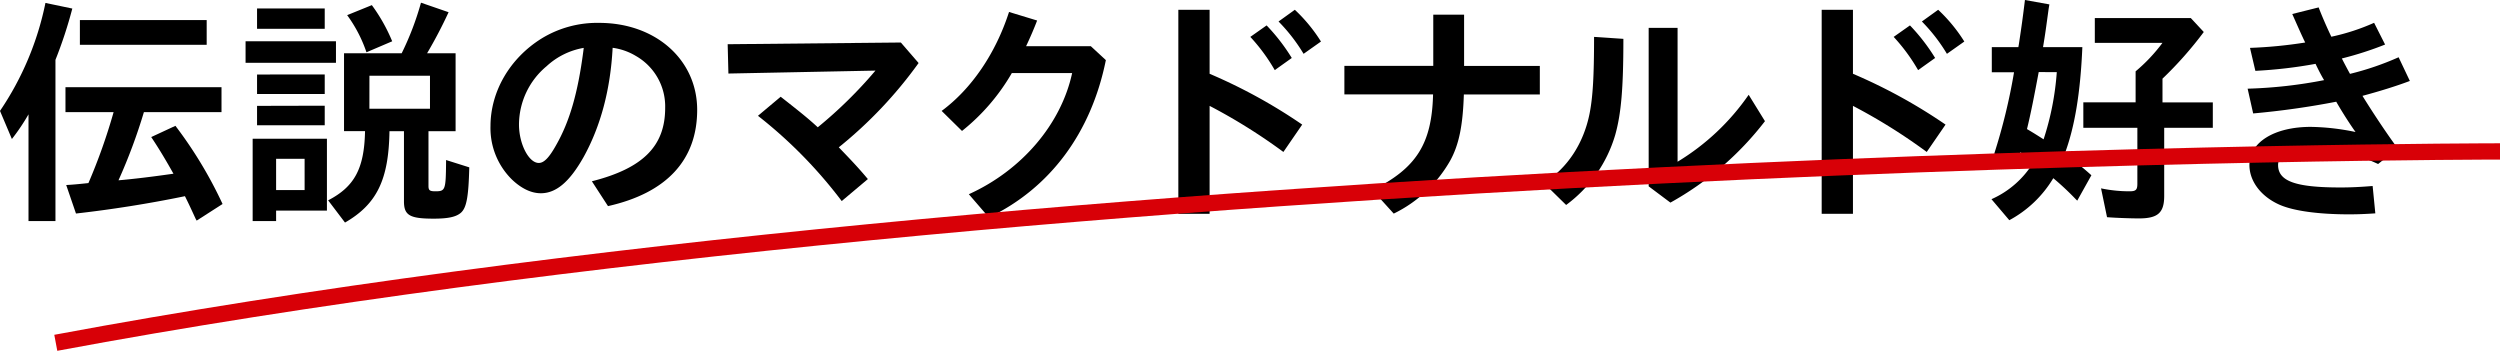 <svg xmlns="http://www.w3.org/2000/svg" viewBox="0 0 613.98 86.15"><g id="bf5fa4fb-9050-420a-8810-e1b1053eb8c1" data-name="レイヤー 2"><g id="e80cde3e-23d9-4fb8-b4e2-d04708b1e6ca" data-name="SVG-1"><path d="M7,28.08a50.61,50.61,0,0,1-4.08,6.06L0,27.24A73.16,73.16,0,0,0,11.16.72l6.6,1.38a107.17,107.17,0,0,1-4.14,12.6V54.3H7Zm47.4-6.66v6.12H35.34A135.53,135.53,0,0,1,29.1,44.28q5.31-.45,13.5-1.62c-2.16-3.84-3.66-6.3-5.46-9l5.94-2.76A103.87,103.87,0,0,1,54.66,50.1L48.3,54.18l-.24-.42c-1.68-3.66-1.86-4-2.64-5.58-9,1.86-18.24,3.3-26.76,4.26l-2.4-7c1.2-.06,2.7-.18,5.46-.48A142,142,0,0,0,27.9,27.54H16.08V21.42ZM50.76,4.92V11H19.62V4.92Z"/><path d="M82.51,10.14v5.28H60.31V10.14ZM80.29,34.08V51.72H67.81V54.3H62.05V34.08Zm-.54-32v5H63.13v-5Zm0,16.2v4.8H63.13V18.3Zm0,7.68v4.8H63.13V26ZM67.81,46.68h7V39h-7Zm30.84-33.6A70.67,70.67,0,0,0,103.39.66L110.17,3a113.67,113.67,0,0,1-5.28,10.08h7V32.22h-6.66V45.66c0,1.08.3,1.32,1.68,1.32,2.46,0,2.58-.3,2.64-7.2V39.3l5.7,1.8c-.18,7.2-.66,9.84-2,11.1-1.2,1.08-3.18,1.5-6.78,1.5-5.88,0-7.26-.84-7.26-4.26V32.22H95.65c-.18,11.94-3.12,17.94-10.92,22.44L80.59,49.2c6.48-3.36,8.88-7.8,9.06-17H84.49V13.08ZM90,12.84a33.74,33.74,0,0,0-4.74-9.12l6.06-2.46a42.16,42.16,0,0,1,5,8.88Zm.72,13.86h14.88V18.6H90.73Z"/><path d="M145.36,44.52c12.54-3.18,18-8.64,18-18a14.26,14.26,0,0,0-7.2-12.78,14.9,14.9,0,0,0-5.7-2C149.92,22,147.52,31,143.32,38.58c-3.42,6.06-6.72,8.88-10.5,8.88-2.34,0-4.74-1.14-7.08-3.36A17.71,17.71,0,0,1,120.46,31c0-8.52,4.74-16.68,12.54-21.54a26.1,26.1,0,0,1,14.16-3.84c13.86,0,24.06,9.06,24.06,21.36s-7.5,20.4-21.9,23.64Zm-2-32.76a17.85,17.85,0,0,0-9.12,4.5,18.72,18.72,0,0,0-6.78,14.34c0,4.74,2.4,9.42,4.86,9.42,1.26,0,2.52-1.26,4.26-4.38,3.36-5.88,5.34-12.9,6.66-22.92Z"/><path d="M225.6,15.48A105.69,105.69,0,0,1,206,36.18c3.06,3.18,4.8,5,7.14,7.8l-6.42,5.4a113.2,113.2,0,0,0-20.57-20.94l5.58-4.68c5.21,4.08,6.89,5.46,9.11,7.5A107.94,107.94,0,0,0,215,17.34l-36.11.72-.18-7.2,42.53-.42Z"/><path d="M271.59,14.76C268,32.58,257.91,46.2,242.86,53.4l-4.92-5.7c13-5.88,22.67-17.22,25.37-29.76H248.5a50.36,50.36,0,0,1-12.24,14.22l-5-4.92c7.32-5.4,13.26-14.1,16.55-24.3l6.9,2.1C254,6.9,253,9.24,252,11.34h15.89Z"/><path d="M297.07,2.4V18.12A130.79,130.79,0,0,1,319.81,30.6l-4.62,6.72A138.92,138.92,0,0,0,297.07,26V52.5h-7.68V2.4Zm16,14.82a44.82,44.82,0,0,0-6-8.16l4-2.82a46.74,46.74,0,0,1,6.18,8Zm7.08-4A42.26,42.26,0,0,0,314,5.28l4-2.88a39.06,39.06,0,0,1,6.42,7.8Z"/><path d="M359.57,3.6V16.2h18.6v7H359.51c-.24,7.62-1.2,12.36-3.36,16.26a32.09,32.09,0,0,1-13.86,13l-5.22-5.76c10.8-5.4,14.58-11.4,14.88-23.52H330.17v-7H352V3.6Z"/><path d="M379.13,44.94c5.82-3.6,9.84-9.78,11.28-17.16.78-4,1.08-9.12,1.08-18.72l7.2.48c0,12.12-.54,18.36-2,23.58a32.88,32.88,0,0,1-12.06,17.22ZM412,6.84V39.72a57.22,57.22,0,0,0,17.46-16.44l4,6.48a75.57,75.57,0,0,1-23.22,20l-5.34-4V6.84Z"/><path d="M455.07,2.4V18.12A130.79,130.79,0,0,1,477.81,30.6l-4.62,6.72A138.92,138.92,0,0,0,455.07,26V52.5h-7.68V2.4Zm16,14.82a44.82,44.82,0,0,0-6-8.16l4-2.82a46.74,46.74,0,0,1,6.18,8Zm7.08-4A42.26,42.26,0,0,0,472,5.28l4-2.88a39.06,39.06,0,0,1,6.42,7.8Z"/><path d="M495.69,11.58l.12-.66c.72-4.74,1-6.84,1.5-10.92l6,1.08-.18,1.08c-.66,4.8-.78,5.88-1.38,9.42h9.66c-.48,11.22-1.86,19.56-4.32,26.16l.36.3c3.6,2.76,4,3.06,6.18,5l-3.48,6.24-.42-.42a67.49,67.49,0,0,0-5.46-5.1,28,28,0,0,1-10.8,10.32l-4.38-5.16a22.87,22.87,0,0,0,10.38-9.18l-.18-.12c-.72-.54-1.32-1-1.74-1.32a5.44,5.44,0,0,1-1-.66l-.36-.24c-.18.66-.3,1-.54,1.86l-.36,1-5.52-2.52a142.54,142.54,0,0,0,4.86-20h-5.46V11.58Zm5,6.12c-1.14,6.06-1.92,10.08-2.88,14,1.44.84,2.58,1.56,4.08,2.52a68.52,68.52,0,0,0,3.24-16.5ZM538.05,4.44l3.18,3.42a91.83,91.83,0,0,1-10.14,11.46v5.82h12.36v6.24H531.51V48.12c0,4.14-1.56,5.52-6.18,5.52-2,0-5.58-.12-7.86-.3L516,46.26a34,34,0,0,0,7,.72c1.56,0,1.92-.36,1.92-1.86V31.38H511.65V25.14h12.84V17.52a41,41,0,0,0,6.6-7H514.47V4.44Z"/><path d="M552.58,11.76a111.21,111.21,0,0,0,13.56-1.32c-.66-1.32-1.38-2.94-3.18-7l6.48-1.62c.72,1.92,2.1,5.1,3.12,7.2a52.5,52.5,0,0,0,10.5-3.42l2.7,5.34a82.84,82.84,0,0,1-10.62,3.42c.54,1.08,1.5,2.88,2,3.78a70.07,70.07,0,0,0,11.94-4.08l2.76,5.82c-3.48,1.32-7.62,2.58-11.64,3.66,2.82,4.56,6,9.3,8.64,12.9l-4.8,3.84a40.28,40.28,0,0,0-17-3.84c-4.68,0-7.56,1.56-7.56,4.08,0,4,4.32,5.52,15.3,5.52,2.58,0,5-.12,7.92-.36l.66,6.72c-2.76.18-4.38.24-6.48.24-7.5,0-13.56-.84-17-2.34-4.56-2-7.44-5.76-7.44-9.78,0-5.58,6.12-9.36,15.06-9.36a57.17,57.17,0,0,1,11,1.26c-1.38-1.92-3.3-4.92-4.74-7.44a201.22,201.22,0,0,1-20.4,2.88L552,21.78a113.9,113.9,0,0,0,18.78-2.1c-.36-.6-1-1.68-2.1-4A113.19,113.19,0,0,1,553.9,17.4Z"/><path d="M13.7,84.19c251.62-47,600.28-47,600.28-47" style="fill:none;stroke:#d80007;stroke-miterlimit:10;stroke-width:4px"/></g></g></svg>